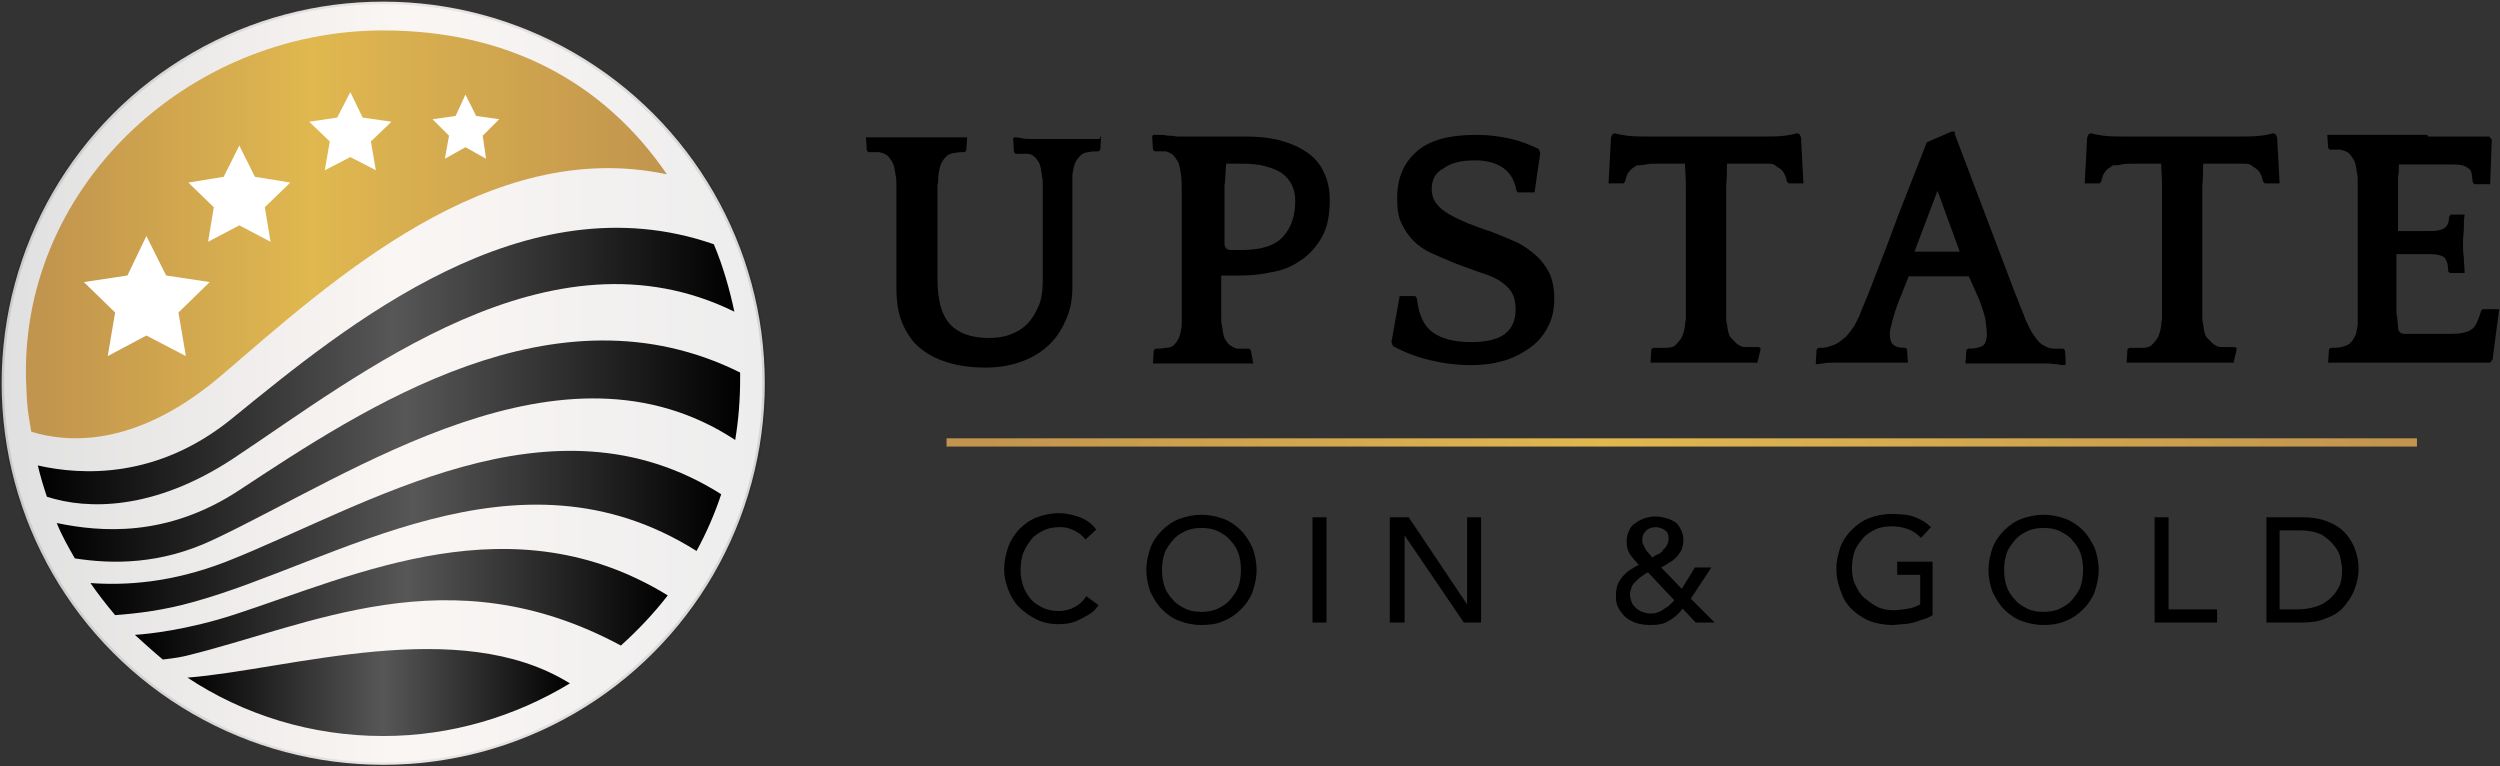 <?xml version="1.0" encoding="utf-8"?>
<!-- Generator: Adobe Illustrator 19.0.0, SVG Export Plug-In . SVG Version: 6.00 Build 0)  -->
<svg version="1.1" id="Layer_1" xmlns="http://www.w3.org/2000/svg" xmlns:xlink="http://www.w3.org/1999/xlink" x="0px" y="0px"
	 viewBox="0 0 304 93.2" style="enable-background:new 0 0 304 93.2;" xml:space="preserve">
<rect x="0" y="0" width="304" height="93.2" fill="#333333" stroke="none"/>
<style type="text/css">
	.st0{fill:url(#SVGID_1_);}
	.st1{fill:url(#SVGID_2_);}
	.st2{fill:url(#SVGID_3_);}
	.st3{fill:url(#SVGID_4_);}
	.st4{fill:url(#SVGID_5_);}
	.st5{fill:url(#SVGID_6_);}
	.st6{fill:url(#SVGID_7_);}
	.st7{fill:url(#SVGID_8_);}
	.st8{fill:#FFFFFF;}
	.st9{opacity:0.1;fill:url(#SVGID_9_);}
</style>
<g>
	<g>
		<g>
			<path d="M132,65.6c-0.4-0.5-0.8-0.8-1.4-1.1c-0.6-0.3-1.1-0.4-1.7-0.4c-0.7,0-1.4,0.1-2,0.4c-0.6,0.3-1.1,0.6-1.5,1.1
				c-0.4,0.5-0.7,1-1,1.7c-0.2,0.6-0.3,1.3-0.3,2c0,0.7,0.1,1.3,0.3,1.9c0.2,0.6,0.5,1.1,0.9,1.6s0.9,0.8,1.5,1.1
				c0.6,0.3,1.3,0.4,2,0.4c0.7,0,1.4-0.2,1.9-0.5c0.6-0.3,1-0.7,1.4-1.3l1.5,1.1c-0.1,0.1-0.3,0.3-0.5,0.6c-0.2,0.2-0.6,0.5-1,0.7
				c-0.4,0.2-0.9,0.5-1.4,0.7c-0.6,0.2-1.2,0.3-2,0.3c-1,0-1.9-0.2-2.7-0.6c-0.8-0.4-1.5-0.9-2.1-1.5c-0.6-0.6-1-1.3-1.3-2.1
				c-0.3-0.8-0.5-1.6-0.5-2.4c0-1,0.2-1.9,0.5-2.8c0.3-0.8,0.8-1.6,1.4-2.2c0.6-0.6,1.3-1.1,2.1-1.4c0.8-0.3,1.7-0.5,2.7-0.5
				c0.8,0,1.7,0.2,2.5,0.5c0.8,0.3,1.5,0.8,2,1.5L132,65.6z"/>
			<path d="M146.1,76c-1,0-1.9-0.2-2.7-0.5c-0.8-0.3-1.5-0.8-2.1-1.4c-0.6-0.6-1-1.3-1.4-2.1c-0.3-0.8-0.5-1.7-0.5-2.7
				c0-1,0.2-1.8,0.5-2.7c0.3-0.8,0.8-1.5,1.4-2.1c0.6-0.6,1.3-1.1,2.1-1.4c0.8-0.3,1.7-0.5,2.7-0.5c1,0,1.9,0.2,2.7,0.5
				c0.8,0.3,1.5,0.8,2.1,1.4c0.6,0.6,1,1.3,1.4,2.1c0.3,0.8,0.5,1.7,0.5,2.7c0,1-0.2,1.8-0.5,2.7c-0.3,0.8-0.8,1.5-1.4,2.1
				c-0.6,0.6-1.3,1.1-2.1,1.4C148,75.9,147,76,146.1,76z M146.1,74.4c0.7,0,1.4-0.1,2-0.4s1.1-0.6,1.5-1.1c0.4-0.5,0.8-1,1-1.6
				s0.3-1.3,0.3-2c0-0.7-0.1-1.4-0.3-2s-0.6-1.2-1-1.6c-0.4-0.5-0.9-0.8-1.5-1.1c-0.6-0.3-1.3-0.4-2-0.4s-1.4,0.1-2,0.4
				c-0.6,0.3-1.1,0.6-1.5,1.1c-0.4,0.5-0.8,1-1,1.6s-0.3,1.3-0.3,2c0,0.7,0.1,1.4,0.3,2s0.6,1.2,1,1.6c0.4,0.5,0.9,0.8,1.5,1.1
				S145.3,74.4,146.1,74.4z"/>
			<path d="M159.6,62.9h1.7v12.8h-1.7V62.9z"/>
			<path d="M169,62.9h2.3l7.1,10.6h0V62.9h1.7v12.8H178l-7.2-10.6h0v10.6H169V62.9z"/>
			<path d="M208.5,75.7h-2.3l-1.6-1.7c-0.5,0.7-1.1,1.2-1.7,1.5c-0.6,0.4-1.3,0.5-2.2,0.5c-0.7,0-1.4-0.1-1.9-0.3
				c-0.5-0.2-1-0.5-1.3-0.8c-0.3-0.4-0.6-0.7-0.8-1.2c-0.2-0.4-0.2-0.9-0.2-1.4c0-0.4,0.1-0.9,0.2-1.2s0.4-0.7,0.6-1
				c0.3-0.3,0.6-0.6,0.9-0.8c0.4-0.2,0.7-0.5,1.1-0.6c-0.4-0.4-0.8-0.9-1.1-1.3c-0.3-0.5-0.4-1-0.4-1.6c0-0.5,0.1-0.9,0.3-1.3
				c0.2-0.4,0.4-0.7,0.8-0.9c0.3-0.3,0.7-0.4,1.1-0.6c0.4-0.1,0.8-0.2,1.3-0.2c0.4,0,0.9,0.1,1.3,0.2c0.4,0.1,0.8,0.3,1.1,0.5
				c0.3,0.2,0.5,0.5,0.7,0.9c0.2,0.4,0.3,0.8,0.3,1.3c0,0.4-0.1,0.8-0.2,1.1s-0.4,0.6-0.6,0.9c-0.3,0.3-0.5,0.5-0.9,0.7
				c-0.3,0.2-0.6,0.4-1,0.6l2.5,2.6l1.6-2.6h2l-2.5,3.8L208.5,75.7z M200.4,69.6c-0.3,0.1-0.5,0.3-0.8,0.5c-0.3,0.2-0.5,0.4-0.7,0.6
				c-0.2,0.2-0.4,0.4-0.5,0.7c-0.1,0.3-0.2,0.6-0.2,0.9c0,0.3,0.1,0.6,0.2,0.9c0.1,0.3,0.3,0.5,0.5,0.7c0.2,0.2,0.5,0.4,0.8,0.5
				s0.6,0.2,0.9,0.2c0.3,0,0.6,0,0.9-0.1s0.5-0.2,0.8-0.4c0.2-0.2,0.5-0.3,0.7-0.5c0.2-0.2,0.4-0.4,0.6-0.6L200.4,69.6z M202.9,65.5
				c0-0.4-0.1-0.8-0.4-1c-0.3-0.2-0.7-0.4-1.1-0.4s-0.9,0.1-1.2,0.4c-0.3,0.3-0.5,0.6-0.5,1.1c0,0.2,0,0.4,0.1,0.6
				c0.1,0.2,0.2,0.4,0.3,0.6s0.3,0.4,0.4,0.5s0.3,0.3,0.4,0.5c0.2-0.1,0.4-0.3,0.7-0.4s0.5-0.3,0.6-0.5c0.2-0.2,0.4-0.4,0.5-0.6
				C202.8,66.1,202.9,65.8,202.9,65.5z"/>
			<path d="M235,68.5v6.3c-0.3,0.2-0.7,0.4-1.1,0.5s-0.8,0.3-1.2,0.4s-0.9,0.2-1.3,0.2c-0.4,0-0.9,0.1-1.2,0.1
				c-1.1,0-2.1-0.2-2.9-0.5c-0.9-0.4-1.6-0.9-2.2-1.5c-0.6-0.6-1-1.3-1.3-2.2c-0.3-0.8-0.5-1.7-0.5-2.6c0-1,0.2-1.8,0.5-2.7
				c0.3-0.8,0.8-1.5,1.4-2.1c0.6-0.6,1.3-1.1,2.1-1.4c0.8-0.3,1.7-0.5,2.7-0.5c1.2,0,2.2,0.1,2.9,0.4c0.8,0.3,1.4,0.7,1.9,1.2
				l-1.2,1.3c-0.5-0.5-1.1-0.9-1.7-1.1s-1.2-0.3-1.9-0.3c-0.7,0-1.4,0.1-2,0.4c-0.6,0.3-1.1,0.6-1.5,1.1c-0.4,0.5-0.8,1-1,1.6
				s-0.3,1.3-0.3,2c0,0.7,0.1,1.4,0.4,2c0.3,0.6,0.6,1.2,1.1,1.6s1,0.8,1.6,1.1c0.6,0.3,1.3,0.4,2,0.4c0.6,0,1.2-0.1,1.8-0.2
				c0.6-0.1,1-0.3,1.4-0.5v-3.6h-2.8v-1.6H235z"/>
			<path d="M248.5,76c-1,0-1.9-0.2-2.7-0.5c-0.8-0.3-1.5-0.8-2.1-1.4c-0.6-0.6-1-1.3-1.4-2.1c-0.3-0.8-0.5-1.7-0.5-2.7
				c0-1,0.2-1.8,0.5-2.7c0.3-0.8,0.8-1.5,1.4-2.1c0.6-0.6,1.3-1.1,2.1-1.4c0.8-0.3,1.7-0.5,2.7-0.5c1,0,1.9,0.2,2.7,0.5
				c0.8,0.3,1.5,0.8,2.1,1.4c0.6,0.6,1,1.3,1.4,2.1c0.3,0.8,0.5,1.7,0.5,2.7c0,1-0.2,1.8-0.5,2.7c-0.3,0.8-0.8,1.5-1.4,2.1
				c-0.6,0.6-1.3,1.1-2.1,1.4C250.3,75.9,249.4,76,248.5,76z M248.5,74.4c0.7,0,1.4-0.1,2-0.4s1.1-0.6,1.5-1.1c0.4-0.5,0.8-1,1-1.6
				s0.3-1.3,0.3-2c0-0.7-0.1-1.4-0.3-2s-0.6-1.2-1-1.6c-0.4-0.5-0.9-0.8-1.5-1.1c-0.6-0.3-1.3-0.4-2-0.4s-1.4,0.1-2,0.4
				c-0.6,0.3-1.1,0.6-1.5,1.1c-0.4,0.5-0.8,1-1,1.6s-0.3,1.3-0.3,2c0,0.7,0.1,1.4,0.3,2s0.6,1.2,1,1.6c0.4,0.5,0.9,0.8,1.5,1.1
				S247.7,74.4,248.5,74.4z"/>
			<path d="M262,62.9h1.7v11.2h5.9v1.6H262V62.9z"/>
			<path d="M275.5,62.9h4.5c0.9,0,1.7,0.1,2.4,0.3c0.7,0.2,1.3,0.5,1.8,0.8c0.5,0.3,0.9,0.7,1.3,1.2c0.3,0.4,0.6,0.9,0.8,1.4
				c0.2,0.5,0.3,0.9,0.4,1.4c0.1,0.5,0.1,0.9,0.1,1.3c0,0.8-0.2,1.6-0.5,2.4s-0.8,1.5-1.3,2.1s-1.3,1.1-2.2,1.4
				c-0.9,0.4-1.9,0.5-3,0.5h-4.2V62.9z M277.2,74.1h2.2c0.7,0,1.4-0.1,2.1-0.3c0.7-0.2,1.2-0.5,1.7-0.9s0.9-0.9,1.2-1.5
				c0.3-0.6,0.4-1.3,0.4-2.1c0-0.4-0.1-0.9-0.2-1.4c-0.1-0.6-0.4-1.1-0.8-1.6s-0.9-0.9-1.5-1.3c-0.7-0.3-1.5-0.5-2.5-0.5h-2.6V74.1z
				"/>
		</g>
	</g>
	<g>
		<path d="M133.9,16.6l-0.1,1.6l-0.2,0.2c-0.4,0-0.8,0-1.2,0.1c-0.4,0-0.8,0.2-1,0.4c-0.2,0.2-0.4,0.4-0.6,0.8
			c-0.2,0.3-0.3,0.9-0.4,1.6c0,0.3,0,0.7,0,1c0,0.3,0,0.7,0,1.2c0,0.5,0,1,0,1.7c0,0.7,0,1.5,0,2.5v7.2c0,1.4-0.2,2.6-0.7,3.8
			c-0.5,1.2-1.1,2.2-2,3.1c-0.9,0.9-2,1.6-3.3,2.1c-1.3,0.5-2.8,0.8-4.5,0.8c-2.1,0-3.8-0.3-5.2-0.8c-1.4-0.5-2.5-1.2-3.4-2.1
			c-0.8-0.9-1.4-1.9-1.8-3.1c-0.4-1.2-0.5-2.5-0.5-3.8v-7.2c0-1,0-1.8,0-2.5c0-0.7,0-1.2,0-1.7c0-0.5,0-0.9,0-1.2c0-0.3,0-0.7-0.1-1
			c-0.1-0.8-0.2-1.3-0.4-1.6s-0.4-0.6-0.6-0.8c-0.3-0.2-0.6-0.3-1-0.4c-0.4,0-0.8,0-1.3,0l-0.2-0.2l-0.1-1.6l0.1,0c0.2,0,0.5,0,1,0
			s0.9,0,1.4,0s0.9,0,1.4,0c0.4,0,0.8,0,1,0h2.5c0.2,0,0.5,0,1,0c0.4,0,0.9,0,1.4,0c0.5,0,0.9,0,1.4,0s0.8,0,1,0l0.1,0l-0.1,1.6
			l-0.2,0.2c-0.4,0-0.8,0-1.2,0.1c-0.4,0-0.8,0.2-1,0.4c-0.2,0.2-0.4,0.4-0.6,0.8c-0.2,0.3-0.3,0.9-0.4,1.6c0,0.4,0,0.8-0.1,1.1
			c0,0.3,0,0.7,0,1.2c0,0.4,0,1,0,1.6s0,1.5,0,2.5v6.1c0,2.6,0.5,4.4,1.5,5.5c1,1.1,2.6,1.7,4.7,1.7c0.9,0,1.8-0.1,2.6-0.4
			c0.8-0.3,1.5-0.7,2.1-1.3s1-1.3,1.4-2.2s0.5-2,0.5-3.3v-6.1c0-1,0-1.8,0-2.5s0-1.2,0-1.6c0-0.4,0-0.8,0-1.2c0-0.3,0-0.7-0.1-1.1
			c-0.1-0.8-0.2-1.4-0.4-1.7c-0.2-0.3-0.4-0.6-0.6-0.7c-0.2-0.2-0.5-0.3-0.9-0.3c-0.4,0-0.8,0-1.3,0l-0.2-0.2l-0.1-1.6l0.1-0.2
			c0.2,0,0.5,0,0.9,0.1s0.8,0.1,1.2,0.1c0.4,0,0.8,0,1.2,0c0.4,0,0.7,0,0.9,0h2.6c0.2,0,0.5,0,0.9,0s0.9,0,1.3,0s0.9,0,1.3,0
			S133.6,16.6,133.9,16.6L133.9,16.6z"/>
		<path d="M152.4,44.2c-0.2,0-0.5,0-1,0s-0.9,0-1.4,0s-0.9,0-1.4,0s-0.8,0-1,0h-2.5c-0.2,0-0.5,0-1,0c-0.4,0-0.9,0-1.4,0
			s-0.9,0-1.4,0c-0.4,0-0.8,0-1,0l-0.1,0l0.1-1.6l0.2-0.2c0.3,0,0.7,0,1.2-0.1c0.4,0,0.8-0.1,1-0.3c0.2-0.2,0.4-0.4,0.6-0.8
			c0.2-0.4,0.3-0.9,0.4-1.6c0-0.2,0-0.4,0-0.7s0-0.6,0-1c0-0.4,0-0.9,0-1.4c0-0.6,0-1.3,0-2.1v-9.2c0-0.6,0-1.2,0-1.9
			c0-0.7,0-1.4-0.1-2.1c-0.1-0.7-0.2-1.3-0.4-1.6s-0.4-0.6-0.6-0.8c-0.3-0.2-0.5-0.3-0.8-0.4c-0.3,0-0.7,0-1.4,0l-0.2-0.2l-0.1-1.6
			l0.1-0.2c0.2,0,0.5,0,0.8,0c0.3,0,0.7,0,1,0.1c0.3,0,0.7,0,1.1,0.1c0.4,0,0.7,0,1,0h3.2c0.3,0,0.7,0,1,0c0.4,0,0.8,0,1.2,0
			c0.4,0,0.8,0,1.1,0s0.6,0,0.8,0c1.9,0,3.4,0.2,4.7,0.6c1.3,0.4,2.3,0.9,3.2,1.6s1.4,1.5,1.8,2.4s0.6,2,0.6,3.1
			c0,1.9-0.3,3.4-1,4.6c-0.7,1.2-1.5,2.1-2.6,2.8c-1,0.7-2.2,1.2-3.5,1.4c-1.3,0.3-2.6,0.4-3.8,0.4h-2.3c0,0.6,0,1.1,0,1.8
			s0,1.2,0,1.8c0,0.6,0,1.1,0,1.5c0,0.4,0,0.8,0.1,1c0.1,0.8,0.2,1.4,0.4,1.7c0.2,0.3,0.4,0.6,0.6,0.7c0.3,0.2,0.5,0.3,0.8,0.4
			c0.3,0,0.8,0,1.5,0l0.2,0.2L152.4,44.2L152.4,44.2z M151,30.4c2.3,0,4-0.5,5-1.6s1.5-2.5,1.5-4.4c0-1.5-0.6-2.6-1.7-3.4
			c-1.2-0.7-2.7-1.1-4.7-1.1h-2c-0.1,1.2-0.1,2.1-0.2,2.7c0,0.6,0,1.1,0,1.6v4.6c0,0.4,0,0.6,0,0.9c0,0.2,0.1,0.4,0.2,0.5
			c0.1,0.1,0.3,0.2,0.5,0.2s0.5,0,0.9,0H151z"/>
		<path d="M174.1,23c0,0.7,0.2,1.3,0.6,1.8s0.9,0.9,1.6,1.3c0.7,0.4,1.4,0.7,2.3,1.1c0.9,0.3,1.8,0.7,2.8,1c1,0.4,2,0.8,2.9,1.2
			s1.7,1,2.4,1.6c0.7,0.6,1.3,1.4,1.7,2.2c0.4,0.9,0.6,1.9,0.6,3.1c0,1.2-0.2,2.3-0.7,3.3c-0.5,1-1.1,1.8-2,2.5
			c-0.9,0.7-2,1.3-3.2,1.7c-1.3,0.4-2.7,0.6-4.2,0.6c-1.7,0-3.3-0.2-5-0.6c-1.7-0.4-3.2-1-4.5-1.7l-0.2-0.5l1-5.6h1.9l0.2,0.3
			c0.2,1.9,0.8,3.3,1.9,4.1s2.7,1.2,4.6,1.2c1.9,0,3.3-0.3,4.2-1c0.9-0.7,1.3-1.7,1.3-3c0-0.9-0.2-1.6-0.5-2.1
			c-0.4-0.6-0.9-1-1.5-1.4c-0.7-0.4-1.4-0.7-2.4-1c-0.9-0.3-1.9-0.7-3-1.1c-1-0.4-1.9-0.8-2.8-1.2s-1.6-0.9-2.2-1.5
			s-1.1-1.3-1.5-2.2c-0.4-0.8-0.5-1.8-0.5-3c0-2.5,0.8-4.3,2.4-5.7s4-2,7.3-2c1.5,0,2.9,0.2,4.2,0.5c1.3,0.3,2.4,0.8,3.3,1.2
			l0.2,0.5l-0.7,4.8h-2l-0.2-0.2c-0.2-1.2-0.7-2.1-1.5-2.7c-0.8-0.6-2-1-3.5-1c-1.7,0-3,0.3-3.9,1C174.5,21,174.1,21.9,174.1,23z"/>
		<path d="M213.7,44.1c-0.2,0-0.5,0-0.9,0c-0.4,0-0.9,0-1.3,0s-0.9,0-1.3,0s-0.7,0-0.9,0h-4.1c-0.2,0-0.5,0-0.9,0s-0.9,0-1.3,0
			c-0.5,0-0.9,0-1.3,0s-0.7,0-0.9,0l-0.1,0l0.1-1.6l0.2-0.2c0.4,0,0.9,0,1.5,0c0.6,0,1-0.1,1.2-0.3c0.2-0.2,0.4-0.4,0.7-0.8
			c0.2-0.3,0.4-0.9,0.5-1.6c0-0.2,0-0.4,0.1-0.7c0-0.3,0-0.6,0-1c0-0.4,0-0.9,0-1.4s0-1.3,0-2.1v-7.7c0-1.5,0-2.9,0-4.1
			c0-1.2-0.1-2.1-0.1-2.7h-0.5c-1.1,0-1.9,0-2.6,0s-1.3,0-1.7,0.1s-0.7,0.1-0.9,0.1s-0.4,0.1-0.4,0.2c-0.3,0.1-0.6,0.4-0.8,0.7
			c-0.2,0.3-0.3,0.7-0.4,1.1l-0.2,0.2h-1.8l0.3-5.6l0.2-0.4l0.3-0.1c0.2,0.1,0.7,0.2,1.5,0.3c0.8,0.1,1.6,0.1,2.5,0.1s1.7,0,2.6,0
			s1.4,0,1.8,0h5.3c0.4,0,1,0,1.8,0s1.7,0,2.6,0c0.9,0,1.7,0,2.5-0.1c0.8-0.1,1.2-0.2,1.5-0.3l0.3,0.1l0.2,0.4l0.3,5.6h-1.8
			l-0.2-0.2c-0.1-0.4-0.2-0.8-0.4-1.1c-0.2-0.3-0.4-0.5-0.8-0.7c-0.1-0.1-0.2-0.2-0.4-0.3c-0.2-0.1-0.5-0.1-0.9-0.1s-1,0-1.7,0
			c-0.7,0-1.6,0-2.6,0h-0.5c0,0.7,0,1.6-0.1,2.7c0,1.1,0,2.5,0,4v6.8c0,1,0,1.8,0,2.4s0,1.1,0,1.6c0,0.4,0,0.8,0,1.1
			c0,0.3,0,0.6,0.1,0.9c0.1,0.8,0.2,1.4,0.5,1.7c0.3,0.3,0.5,0.5,0.7,0.7c0.1,0.1,0.3,0.2,0.5,0.3c0.2,0.1,0.4,0.1,0.7,0.1
			c0.3,0,0.5,0,0.8,0s0.5,0,0.7,0l0.2,0.2L213.7,44.1L213.7,44.1z"/>
		<path d="M237.7,16.3l7.2,19c0.3,0.7,0.5,1.3,0.7,1.8c0.2,0.5,0.4,0.9,0.5,1.2c0.1,0.3,0.2,0.6,0.3,0.8c0.1,0.2,0.2,0.4,0.3,0.6
			c0.3,0.7,0.7,1.2,1,1.6c0.3,0.4,0.7,0.7,1,0.8c0.3,0.2,0.7,0.3,1.1,0.3c0.4,0,0.7,0,1.1,0l0.2,0.2l0.1,1.6l-0.1,0.2
			c-0.2,0-0.5,0-0.9-0.1c-0.4,0-0.8-0.1-1.2-0.1c-0.4,0-0.8,0-1.2,0s-0.7,0-0.9,0h-3c-0.2,0-0.5,0-1,0s-0.9,0-1.4,0s-1,0-1.4,0
			c-0.4,0-0.8,0-1,0l-0.1,0l0.1-1.6l0.2-0.2c0.7,0,1.3-0.1,1.7-0.3c0.4-0.2,0.6-0.7,0.6-1.5c0-0.4-0.1-1.1-0.2-1.9
			c-0.2-0.8-0.5-1.8-1.1-3.1l-0.9-2h-7.3l-0.8,2c-0.5,1.2-0.9,2.3-1.1,3.1s-0.4,1.5-0.4,1.8c0,0.7,0.1,1.1,0.4,1.4
			c0.3,0.3,0.8,0.4,1.5,0.4l0.2,0.2l0.1,1.6l-0.1,0c-0.2,0-0.5,0-0.9,0c-0.4,0-0.9,0-1.3,0c-0.5,0-0.9,0-1.3,0s-0.7,0-0.9,0H225
			c-0.2,0-0.5,0-0.9,0c-0.4,0-0.8,0-1.2,0s-0.8,0-1.2,0.1c-0.4,0-0.7,0.1-0.9,0.1l0-0.2l0.1-1.6l0.2-0.2c0.4,0,0.7,0,1.1-0.1
			c0.4-0.1,0.7-0.2,1.1-0.4c0.4-0.2,0.7-0.5,1.1-0.8c0.3-0.3,0.7-0.8,1.1-1.4c0.1-0.2,0.2-0.4,0.4-0.8c0.2-0.3,0.4-1,0.8-1.9
			c0.4-0.9,0.9-2.2,1.5-3.8s1.5-3.8,2.5-6.6l3.6-9.2l3-1.3H237.7z M232.8,30.6h5.5l-2.7-7.4L232.8,30.6z"/>
		<path d="M271.6,44.1c-0.2,0-0.5,0-0.9,0c-0.4,0-0.9,0-1.3,0s-0.9,0-1.3,0s-0.7,0-0.9,0h-4.1c-0.2,0-0.5,0-0.9,0s-0.9,0-1.3,0
			c-0.5,0-0.9,0-1.3,0s-0.7,0-0.9,0l-0.1,0l0.1-1.6l0.2-0.2c0.4,0,0.9,0,1.5,0c0.6,0,1-0.1,1.2-0.3c0.2-0.2,0.4-0.4,0.7-0.8
			c0.2-0.3,0.4-0.9,0.5-1.6c0-0.2,0-0.4,0.1-0.7c0-0.3,0-0.6,0-1c0-0.4,0-0.9,0-1.4s0-1.3,0-2.1v-7.7c0-1.5,0-2.9,0-4.1
			c0-1.2-0.1-2.1-0.1-2.7h-0.5c-1.1,0-1.9,0-2.6,0s-1.3,0-1.7,0.1s-0.7,0.1-0.9,0.1s-0.4,0.1-0.4,0.2c-0.3,0.1-0.6,0.4-0.8,0.7
			c-0.2,0.3-0.3,0.7-0.4,1.1l-0.2,0.2h-1.8l0.3-5.6l0.2-0.4l0.3-0.1c0.2,0.1,0.7,0.2,1.5,0.3c0.8,0.1,1.6,0.1,2.5,0.1s1.7,0,2.6,0
			s1.4,0,1.8,0h5.3c0.4,0,1,0,1.8,0s1.7,0,2.6,0c0.9,0,1.7,0,2.5-0.1c0.8-0.1,1.2-0.2,1.5-0.3l0.3,0.1l0.2,0.4l0.3,5.6h-1.8
			l-0.2-0.2c-0.1-0.4-0.2-0.8-0.4-1.1c-0.2-0.3-0.4-0.5-0.8-0.7c-0.1-0.1-0.2-0.2-0.4-0.3c-0.2-0.1-0.5-0.1-0.9-0.1s-1,0-1.7,0
			c-0.7,0-1.6,0-2.6,0h-0.5c0,0.7,0,1.6-0.1,2.7c0,1.1,0,2.5,0,4v6.8c0,1,0,1.8,0,2.4s0,1.1,0,1.6c0,0.4,0,0.8,0,1.1
			c0,0.3,0,0.6,0.1,0.9c0.1,0.8,0.2,1.4,0.5,1.7c0.3,0.3,0.5,0.5,0.7,0.7c0.1,0.1,0.3,0.2,0.5,0.3c0.2,0.1,0.4,0.1,0.7,0.1
			c0.3,0,0.5,0,0.8,0s0.5,0,0.7,0l0.2,0.2L271.6,44.1L271.6,44.1z"/>
		<path d="M295.2,16.6c0.4,0,1,0,1.7,0c0.8,0,1.6,0,2.4,0c0.8,0,1.5,0,2.2,0c0.6,0,1,0,1.2,0l0.3,0.4l-0.2,5.4h-1.9l-0.2-0.2
			c-0.1-0.5-0.1-1-0.2-1.3c-0.1-0.3-0.4-0.5-0.8-0.7s-1.1-0.2-1.9-0.2c-0.9,0-2.1,0-3.7,0h-2.4l0,0.4c0,0.4,0,0.7-0.1,1.1
			c0,0.3,0,0.7,0,1.2s0,1,0,1.6c0,0.6,0,1.4,0,2.4v1.4c0.7,0,1.3,0,1.9,0c0.6,0,1.2,0,1.7,0s1,0,1.4-0.1s0.6-0.2,0.8-0.4
			c0.3-0.3,0.4-0.7,0.4-1.2l0.2-0.3h1.5l0.2,0c-0.1,0.6-0.1,1.2-0.1,1.7c0,0.5-0.1,1-0.1,1.6c0,0.7,0,1.3,0.1,1.9
			c0,0.6,0.1,1.2,0.1,1.9l-0.2,0h-1.6l-0.2-0.2c0-0.7-0.1-1.2-0.4-1.6c-0.2-0.3-0.9-0.5-1.9-0.5s-2.2,0-3.5,0h-0.5v3.4
			c0,0.8,0,1.5,0,2s0,1,0,1.3c0,0.4,0,0.7,0.1,1c0,0.3,0.1,0.7,0.1,1.2c0,0.5,0.3,0.8,0.8,0.8h1.9c1.6,0,2.8,0,3.7,0
			s1.6-0.1,2.1-0.3s0.8-0.5,1-0.9c0.2-0.4,0.4-0.9,0.6-1.6l0.2-0.2h2l-0.8,6.1l-0.3,0.4c-0.1,0-0.5,0-1,0c-0.5,0-1.1,0-1.8,0
			c-0.7,0-1.3,0-2,0c-0.7,0-1.2,0-1.6,0H288c-0.2,0-0.5,0-1,0c-0.4,0-0.9,0-1.4,0s-0.9,0-1.4,0c-0.4,0-0.8,0-1,0l-0.1,0l0.1-1.6
			l0.2-0.2c0.4,0,0.9,0,1.3-0.1s0.7-0.2,1-0.4c0.2-0.2,0.4-0.4,0.6-0.8c0.2-0.3,0.3-0.8,0.4-1.6c0-0.2,0-0.4,0-0.7s0-0.6,0-1
			c0-0.4,0-0.9,0-1.4c0-0.6,0-1.3,0-2.1v-6.8c0-1,0-1.8,0-2.5c0-0.7,0-1.2,0-1.7c0-0.5,0-0.9,0-1.2c0-0.3,0-0.7-0.1-1
			c-0.1-0.8-0.2-1.3-0.4-1.6s-0.4-0.6-0.6-0.8c-0.3-0.2-0.6-0.3-1-0.4c-0.4,0-0.8,0-1.3,0l-0.2-0.2l-0.1-1.6l0.1,0c0.2,0,0.5,0,1,0
			c0.4,0,0.9,0,1.4,0s1,0,1.5,0c0.5,0,0.9,0,1.2,0H295.2z"/>
	</g>
	<linearGradient id="SVGID_1_" gradientUnits="userSpaceOnUse" x1="115.099" y1="53.787" x2="293.881" y2="53.787">
		<stop  offset="2.840545e-002" style="stop-color:#C2954E"/>
		<stop  offset="0.447" style="stop-color:#E0B84F"/>
		<stop  offset="0.992" style="stop-color:#C2954E"/>
	</linearGradient>
	<rect x="115.1" y="53.3" class="st0" width="178.8" height="1"/>
	<linearGradient id="SVGID_2_" gradientUnits="userSpaceOnUse" x1="0.25" y1="46.608" x2="92.967" y2="46.608">
		<stop  offset="0" style="stop-color:#E0E0E0"/>
		<stop  offset="0.522" style="stop-color:#FAF6F4"/>
		<stop  offset="1" style="stop-color:#EDEDED"/>
	</linearGradient>
	<circle class="st1" cx="46.6" cy="46.6" r="46.4"/>
	<g>
		<linearGradient id="SVGID_3_" gradientUnits="userSpaceOnUse" x1="3.196" y1="28.492" x2="81.079" y2="28.492">
			<stop  offset="2.840545e-002" style="stop-color:#C2954E"/>
			<stop  offset="0.447" style="stop-color:#E0B84F"/>
			<stop  offset="0.992" style="stop-color:#C2954E"/>
		</linearGradient>
		<path class="st2" d="M27.1,45.5c13.3-11.4,32.4-28.9,54-24.3C73.3,9.8,61.5,3.7,46.6,3.7c-24,0-44.6,19.5-43.4,43.4
			c0.1,2.6,0.2,3,0.6,5.4C8.7,54,17,54.2,27.1,45.5z"/>
		<g>
			<linearGradient id="SVGID_4_" gradientUnits="userSpaceOnUse" x1="10.98" y1="64.752" x2="87.74" y2="64.752">
				<stop  offset="0" style="stop-color:#000000"/>
				<stop  offset="0.511" style="stop-color:#575757"/>
				<stop  offset="1" style="stop-color:#000000"/>
			</linearGradient>
			<path class="st3" d="M27.5,68.3c-6.7,2.6-12.3,2.9-16.5,2.6c0.9,1.3,1.9,2.6,3,3.9c2.7-0.2,6-0.6,9.5-1.6
				c17.2-4.7,39.3-20,61.2-6.2c1.2-2.2,2.2-4.5,3-6.9C67,47,44.5,61.6,27.5,68.3z"/>
			<linearGradient id="SVGID_5_" gradientUnits="userSpaceOnUse" x1="6.904" y1="54.859" x2="90.021" y2="54.859">
				<stop  offset="0" style="stop-color:#000000"/>
				<stop  offset="0.511" style="stop-color:#575757"/>
				<stop  offset="1" style="stop-color:#000000"/>
			</linearGradient>
			<path class="st4" d="M26,65.6c16.8-7.9,42.4-25.9,63.4-12.1c0.4-2.4,0.6-4.9,0.6-7.4c0-0.3,0-0.5,0-0.8
				c-22.5-11.2-45.7,4.3-60.9,14.3c-8.8,5.8-16.9,5.1-22.2,4c0.6,1.5,1.4,2.9,2.2,4.3C13.6,68.6,19.5,68.7,26,65.6z"/>
			<linearGradient id="SVGID_6_" gradientUnits="userSpaceOnUse" x1="4.516" y1="44.48" x2="89.221" y2="44.48">
				<stop  offset="0" style="stop-color:#000000"/>
				<stop  offset="0.511" style="stop-color:#575757"/>
				<stop  offset="1" style="stop-color:#000000"/>
			</linearGradient>
			<path class="st5" d="M28.3,55.8c15.4-10.2,38.6-28.9,61-17.9c-0.6-2.8-1.4-5.6-2.5-8.2c-23-8-44.6,9.8-58.6,21.2
				c-9.1,7.4-18.3,6.9-23.6,5.7c0.3,1.3,0.7,2.6,1.1,3.8C10.6,62,18.7,62.1,28.3,55.8z"/>
			<linearGradient id="SVGID_7_" gradientUnits="userSpaceOnUse" x1="16.422" y1="73.497" x2="81.122" y2="73.497">
				<stop  offset="0" style="stop-color:#000000"/>
				<stop  offset="0.511" style="stop-color:#575757"/>
				<stop  offset="1" style="stop-color:#000000"/>
			</linearGradient>
			<path class="st6" d="M28.6,74.7c-5.8,1.9-10.6,2.4-12.2,2.5c1.1,1,2.2,2,3.4,3c0.8-0.1,1.7-0.2,2.6-0.4
				c15.1-3.6,32.1-12.6,53.1-1.3c2.1-1.9,4-3.9,5.7-6.1C62.3,60.8,43.3,69.9,28.6,74.7z"/>
			<linearGradient id="SVGID_8_" gradientUnits="userSpaceOnUse" x1="22.796" y1="84.232" x2="69.375" y2="84.232">
				<stop  offset="0" style="stop-color:#000000"/>
				<stop  offset="0.511" style="stop-color:#575757"/>
				<stop  offset="1" style="stop-color:#000000"/>
			</linearGradient>
			<path class="st7" d="M22.8,82.4c6.8,4.5,15,7.1,23.8,7.1c8.3,0,16.1-2.4,22.7-6.4C55.8,74.7,35.3,81.4,22.8,82.4z"/>
		</g>
	</g>
	<polygon class="st8" points="17.8,28.7 20.2,33.5 25.5,34.3 21.7,38 22.6,43.3 17.8,40.8 13.1,43.3 14,38 10.2,34.3 15.5,33.5 	"/>
	<polygon class="st8" points="29.1,17.7 31,21.5 35.3,22.2 32.2,25.2 32.9,29.4 29.1,27.4 25.3,29.4 26,25.2 22.9,22.2 27.2,21.5 	
		"/>
	<polygon class="st8" points="42.6,11.2 44.1,14.3 47.6,14.8 45.1,17.2 45.7,20.7 42.6,19.1 39.5,20.7 40.1,17.2 37.6,14.8 41,14.3 
			"/>
	<polygon class="st8" points="56.6,11.5 57.9,14.1 60.7,14.5 58.7,16.5 59.1,19.3 56.6,17.9 54.1,19.3 54.6,16.5 52.6,14.5 
		55.4,14.1 	"/>
	<linearGradient id="SVGID_9_" gradientUnits="userSpaceOnUse" x1="-1.383275e-006" y1="46.608" x2="93.217" y2="46.608">
		<stop  offset="0" style="stop-color:#000000"/>
		<stop  offset="0.511" style="stop-color:#575757"/>
		<stop  offset="1" style="stop-color:#000000"/>
	</linearGradient>
	<path class="st9" d="M46.6,93.2C20.9,93.2,0,72.3,0,46.6C0,20.9,20.9,0,46.6,0s46.6,20.9,46.6,46.6C93.2,72.3,72.3,93.2,46.6,93.2z
		 M46.6,0.5C21.2,0.5,0.5,21.2,0.5,46.6c0,25.4,20.7,46.1,46.1,46.1S92.7,72,92.7,46.6C92.7,21.2,72,0.5,46.6,0.5z"/>
</g>
</svg>

